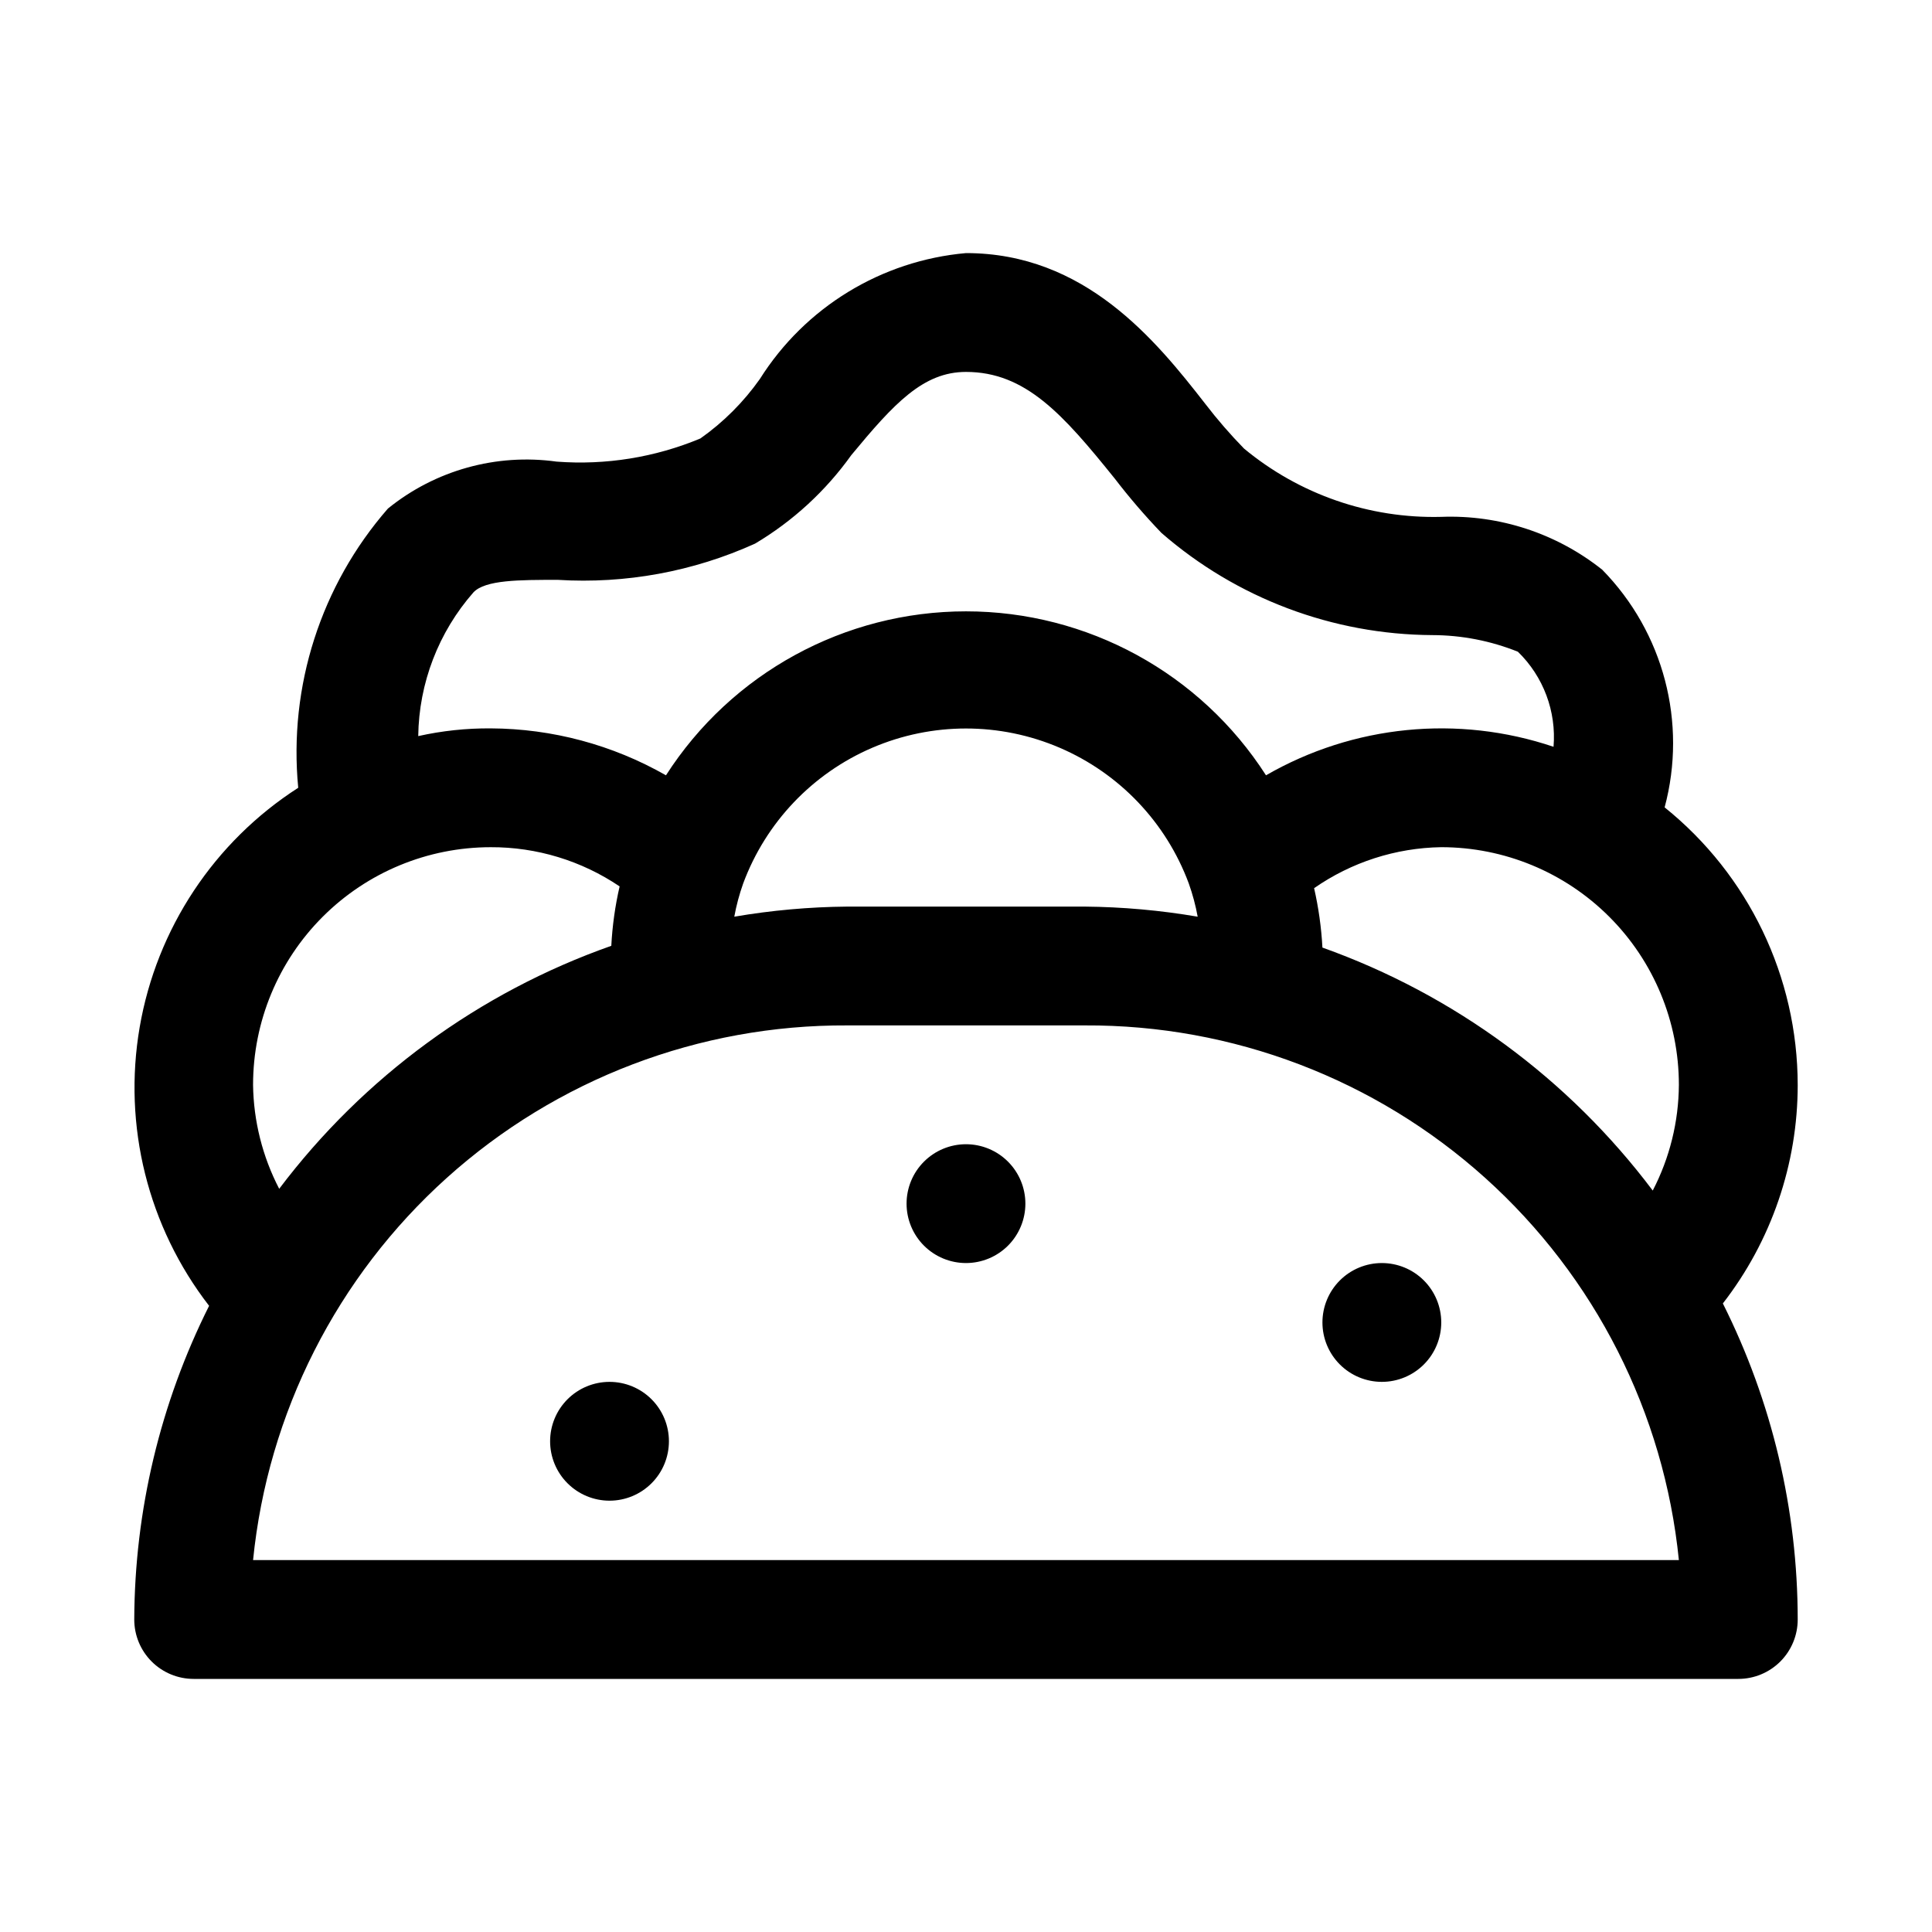 <?xml version="1.0" encoding="UTF-8"?>
<!-- Uploaded to: ICON Repo, www.iconrepo.com, Generator: ICON Repo Mixer Tools -->
<svg fill="#000000" width="800px" height="800px" version="1.1" viewBox="144 144 512 512" xmlns="http://www.w3.org/2000/svg">
 <path d="m620.41 431.49c-0.027-28.582-12.992-55.617-35.266-73.527 6.019-22.438-0.266-46.387-16.531-62.977-12.086-9.625-27.227-14.598-42.668-14.012-19.039 0.488-37.609-5.945-52.27-18.105-3.641-3.731-7.059-7.672-10.234-11.809-13.223-17.004-31.957-39.988-63.445-39.988-22.422 1.988-42.629 14.332-54.633 33.379-4.312 6.106-9.637 11.43-15.746 15.742-12.035 5.023-25.094 7.129-38.098 6.141-15.984-2.227-32.176 2.277-44.715 12.438-17.758 20.348-26.355 47.113-23.773 73.996-22.281 14.324-37.523 37.344-42.016 63.449-4.492 26.105 2.184 52.895 18.398 73.84-12.938 25.809-19.727 54.258-19.836 83.129 0 4.176 1.66 8.18 4.609 11.133 2.953 2.953 6.957 4.609 11.133 4.609h409.35c4.176 0 8.18-1.656 11.133-4.609 2.953-2.953 4.609-6.957 4.609-11.133-0.012-29.082-6.801-57.762-19.836-83.758 12.863-16.574 19.844-36.961 19.836-57.938zm-38.414 28.023c-22.242-29.574-52.68-51.965-87.539-64.395-0.285-5.301-1.023-10.566-2.203-15.742 9.902-6.894 21.633-10.676 33.691-10.863 16.703 0 32.723 6.633 44.531 18.445 11.812 11.809 18.445 27.828 18.445 44.531-0.055 9.758-2.43 19.363-6.926 28.023zm-312.52-158.54c3.148-3.305 12.121-3.305 22.355-3.305 17.945 1.109 35.891-2.188 52.27-9.605 10.039-5.969 18.723-13.957 25.508-23.457 11.336-13.699 19.051-22.043 30.387-22.043 15.742 0 25.664 11.18 39.359 28.184v-0.004c3.875 5.055 8.027 9.891 12.438 14.484 19.914 17.336 45.391 26.945 71.793 27.082 7.769 0.016 15.461 1.512 22.672 4.406 6.758 6.562 10.223 15.805 9.445 25.191-25.309-8.535-53.062-5.781-76.199 7.559-17.375-27.078-47.336-43.453-79.508-43.453-32.176 0-62.137 16.375-79.508 43.453-14.152-8.082-30.152-12.367-46.445-12.438-6.461-0.047-12.902 0.641-19.207 2.047 0.18-14.039 5.375-27.555 14.641-38.102zm191.92 85.961c-9.883-1.691-19.887-2.586-29.91-2.676h-62.977c-10.027 0.09-20.031 0.984-29.914 2.676 0.547-2.996 1.336-5.945 2.359-8.816 6.004-16.168 18.371-29.164 34.219-35.961 15.852-6.797 33.793-6.797 49.645 0 15.848 6.797 28.219 19.793 34.219 35.961 1.023 2.871 1.816 5.82 2.359 8.816zm-250.33 44.559c0-16.703 6.633-32.723 18.445-44.531 11.809-11.812 27.828-18.445 44.531-18.445 12.172-0.047 24.078 3.574 34.164 10.391-1.191 5.172-1.93 10.441-2.203 15.742-35.031 12.348-65.641 34.746-88.012 64.395-4.426-8.52-6.797-17.953-6.926-27.551zm0 125.95v-0.004c3.914-38.969 22.215-75.078 51.328-101.28 29.113-26.199 66.945-40.609 106.11-40.414h62.977c39.164-0.195 76.996 14.215 106.11 40.414 29.113 26.203 47.414 62.312 51.328 101.28zm94.465-15.742v-0.004c-4.176 0-8.18-1.66-11.133-4.613-2.953-2.949-4.613-6.957-4.613-11.133s1.66-8.18 4.613-11.133c2.953-2.949 6.957-4.609 11.133-4.609 4.176 0 8.18 1.66 11.133 4.609 2.953 2.953 4.609 6.957 4.609 11.133s-1.656 8.184-4.609 11.133c-2.953 2.953-6.957 4.613-11.133 4.613zm94.465-62.977v-0.004c-4.176 0-8.18-1.66-11.133-4.609-2.953-2.953-4.613-6.961-4.613-11.133 0-4.176 1.66-8.184 4.613-11.133 2.953-2.953 6.957-4.613 11.133-4.613s8.18 1.66 11.133 4.613c2.949 2.949 4.609 6.957 4.609 11.133 0 4.172-1.66 8.18-4.609 11.133-2.953 2.949-6.957 4.609-11.133 4.609zm110.21 31.488v-0.004c-4.176 0-8.18-1.66-11.133-4.613-2.953-2.949-4.613-6.957-4.613-11.133 0-4.172 1.66-8.18 4.613-11.133 2.953-2.949 6.957-4.609 11.133-4.609s8.18 1.66 11.133 4.609c2.953 2.953 4.609 6.961 4.609 11.133 0 4.176-1.656 8.184-4.609 11.133-2.953 2.953-6.957 4.613-11.133 4.613z"/>
</svg>